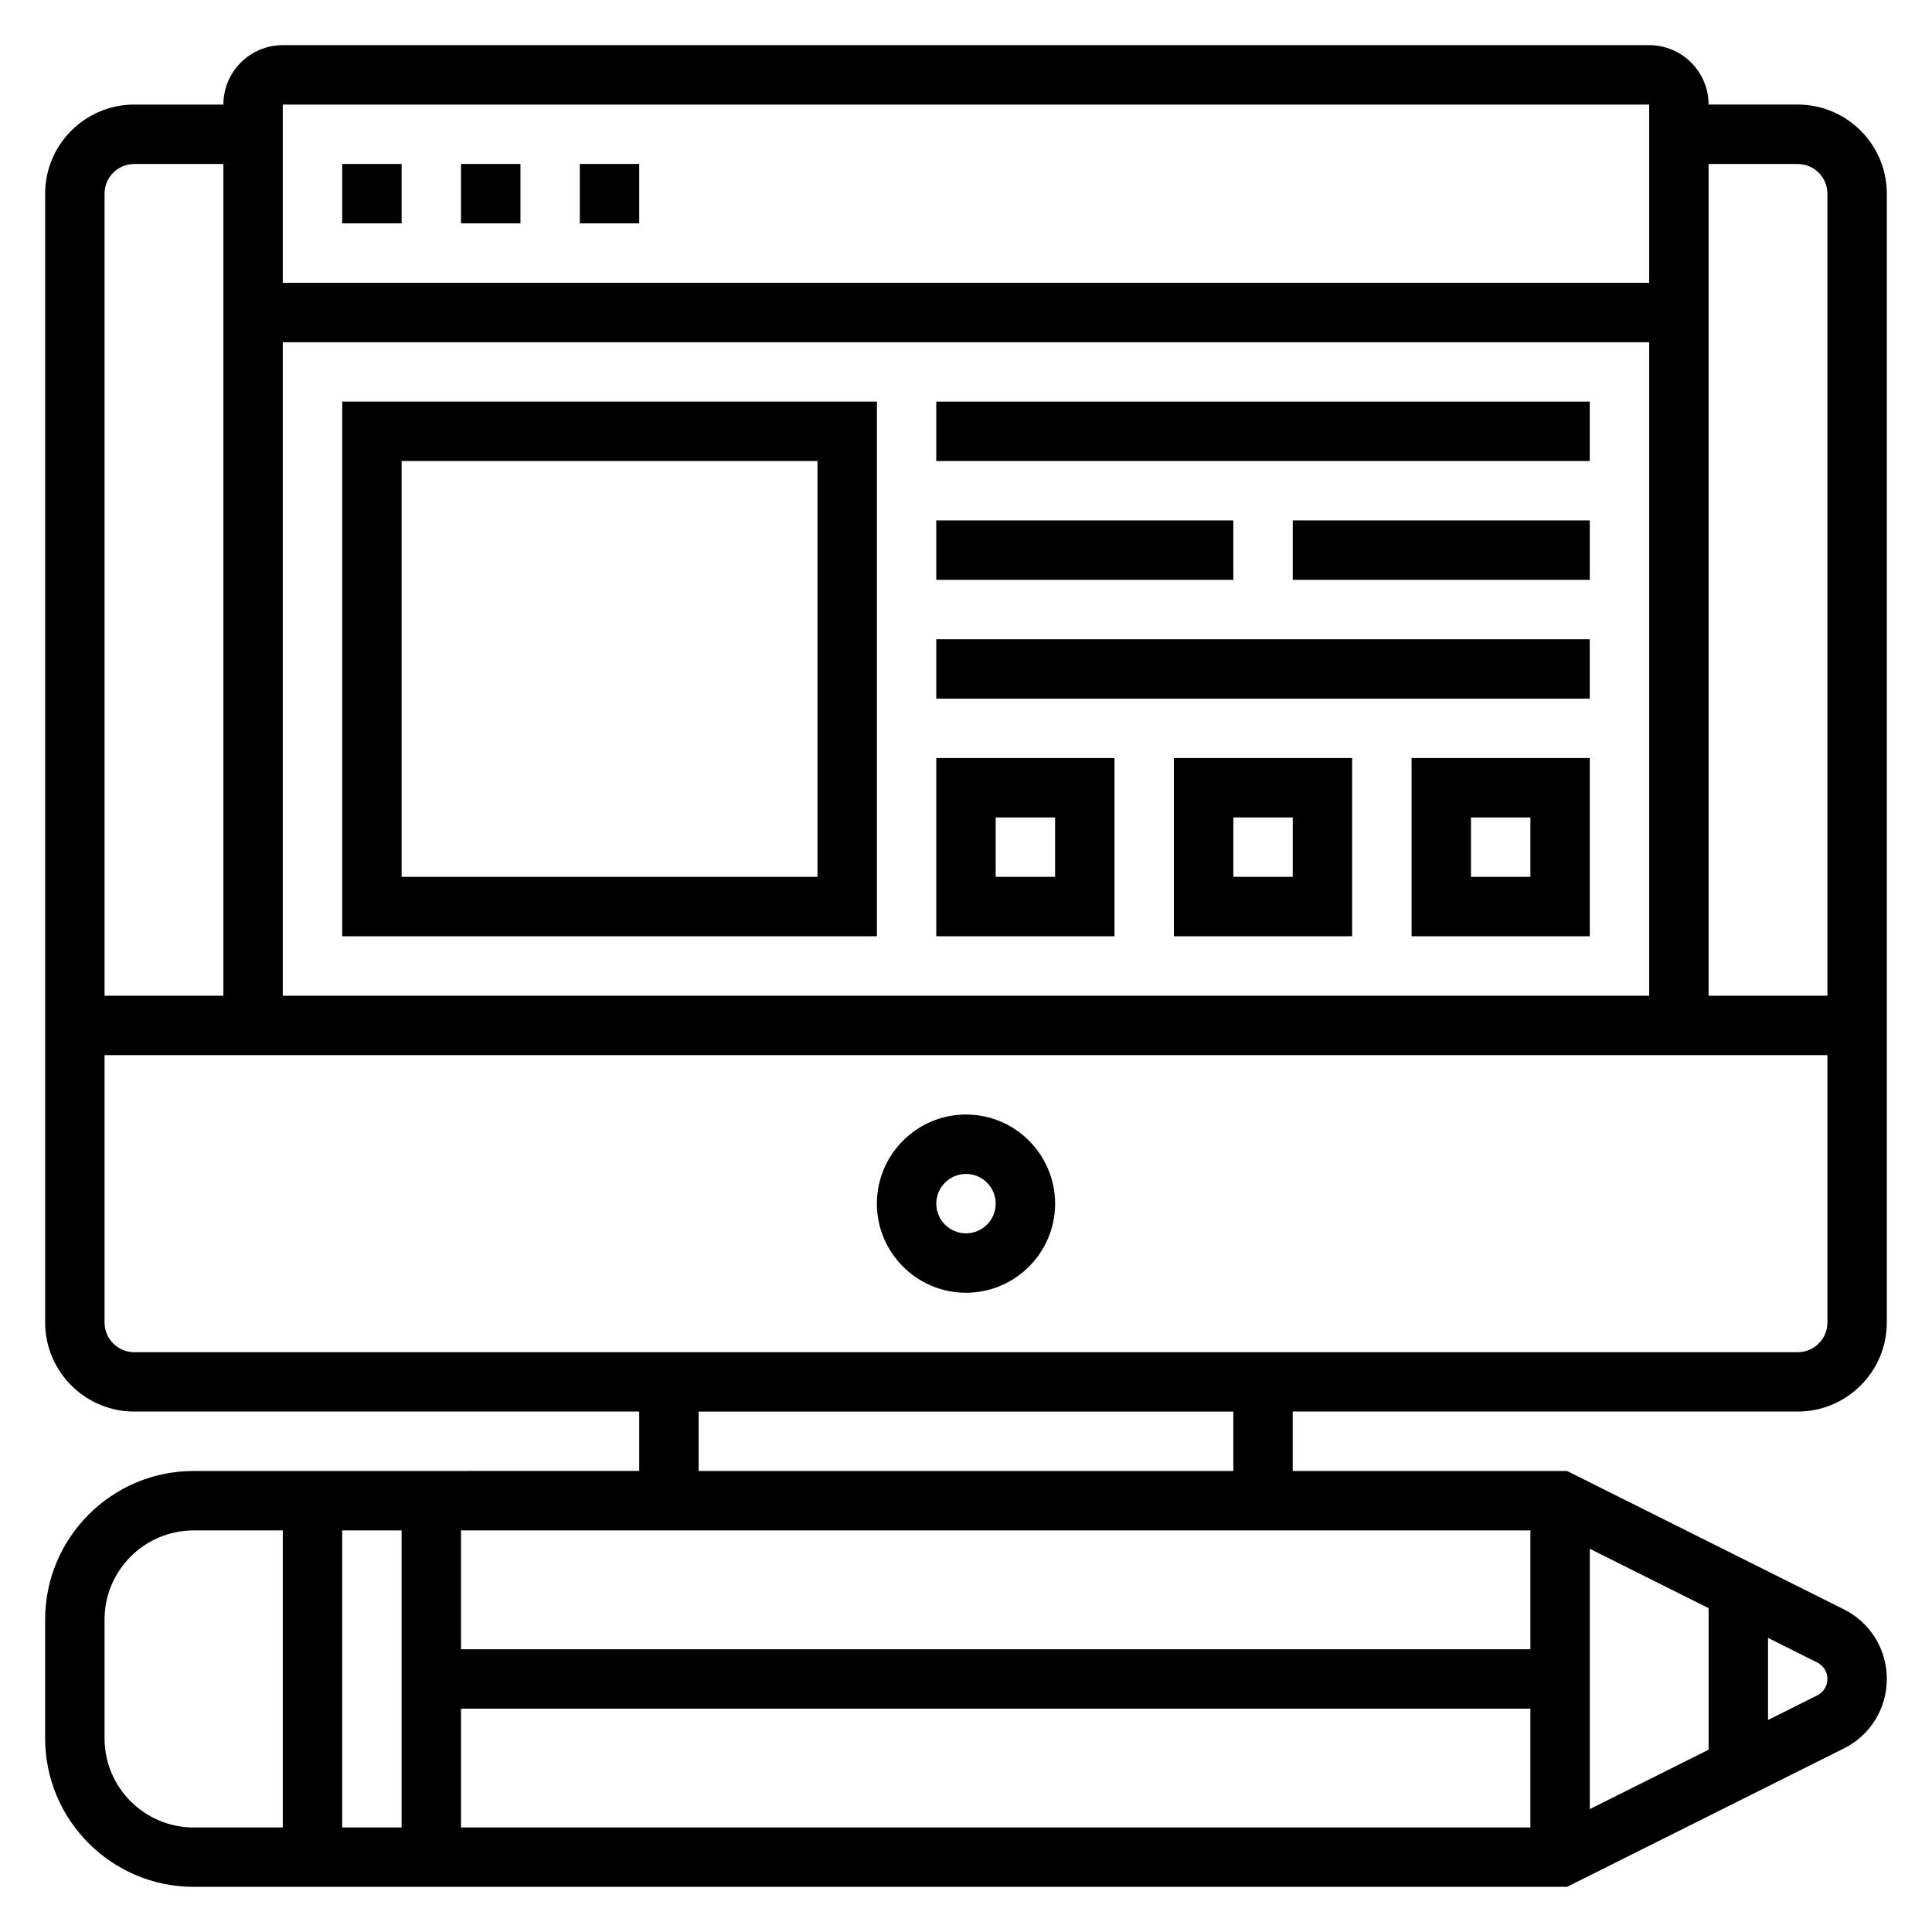<?xml version="1.0" encoding="UTF-8"?>
<!-- Uploaded to: ICON Repo, www.svgrepo.com, Generator: ICON Repo Mixer Tools -->
<svg fill="#000000" width="800px" height="800px" version="1.1" viewBox="144 144 512 512" xmlns="http://www.w3.org/2000/svg">
 <g>
  <path d="m620.41 518.08c13.02 0 23.617-10.598 23.617-23.617v-299.14c0-13.02-10.598-23.617-23.617-23.617h-23.617c0-8.684-7.062-15.742-15.742-15.742h-362.11c-8.684 0-15.742 7.062-15.742 15.746h-23.617c-13.02 0-23.617 10.594-23.617 23.613v299.14c0 13.02 10.598 23.617 23.617 23.617h133.82v15.742l-118.08 0.004c-21.703 0-39.359 17.656-39.359 39.359v31.488c0 21.703 17.656 39.359 39.359 39.359h363.97l73.336-36.668c7.031-3.512 11.398-10.578 11.398-18.438 0-7.856-4.367-14.926-11.391-18.438l-73.344-36.664h-72.707v-15.742zm0-330.62c4.344 0 7.871 3.535 7.871 7.871v212.54h-31.488l0.004-220.41zm-401.47 47.234h362.11v173.18h-362.11zm362.11-62.977v47.23h-362.11v-47.23zm-401.47 15.742h23.617v220.42h-31.488v-212.55c0-4.336 3.527-7.871 7.871-7.871zm-7.871 307.01v-70.848h456.58v70.848c0 4.336-3.527 7.871-7.871 7.871l-440.84 0.004c-4.344 0-7.871-3.535-7.871-7.875zm78.719 133.83h-15.742v-78.723h15.742zm15.746-31.488h283.39v31.488h-283.39zm299.14-42.367 31.488 15.742v37.504l-31.488 15.742zm-15.746 26.621h-283.39v-31.488h283.39zm-377.86 23.617v-31.488c0-13.02 10.598-23.617 23.617-23.617h23.617v78.719l-23.621 0.004c-13.02 0-23.613-10.598-23.613-23.617zm456.58-15.746c0 1.859-1.031 3.519-2.691 4.352l-13.055 6.527v-21.758l13.051 6.527c1.664 0.836 2.695 2.496 2.695 4.352zm-157.44-55.102h-141.7v-15.742h141.7z"/>
  <path d="m400 439.36c-13.02 0-23.617 10.598-23.617 23.617 0 13.02 10.598 23.617 23.617 23.617s23.617-10.598 23.617-23.617c-0.004-13.023-10.598-23.617-23.617-23.617zm0 31.488c-4.344 0-7.871-3.535-7.871-7.871 0-4.336 3.527-7.871 7.871-7.871s7.871 3.535 7.871 7.871c0 4.336-3.527 7.871-7.871 7.871z"/>
  <path d="m234.69 187.45h15.742v15.742h-15.742z"/>
  <path d="m266.18 187.45h15.742v15.742h-15.742z"/>
  <path d="m297.66 187.45h15.742v15.742h-15.742z"/>
  <path d="m234.69 392.12h141.7v-141.7h-141.7zm15.742-125.95h110.21v110.21h-110.21z"/>
  <path d="m392.12 392.12h47.23v-47.23h-47.23zm15.746-31.488h15.742v15.742h-15.742z"/>
  <path d="m455.1 392.12h47.23v-47.23h-47.23zm15.746-31.488h15.742v15.742h-15.742z"/>
  <path d="m518.08 392.12h47.23v-47.23h-47.23zm15.746-31.488h15.742v15.742h-15.742z"/>
  <path d="m392.12 250.43h173.18v15.742h-173.18z"/>
  <path d="m392.12 313.41h173.18v15.742h-173.18z"/>
  <path d="m392.12 281.92h78.719v15.742h-78.719z"/>
  <path d="m486.59 281.92h78.719v15.742h-78.719z"/>
 </g>
</svg>